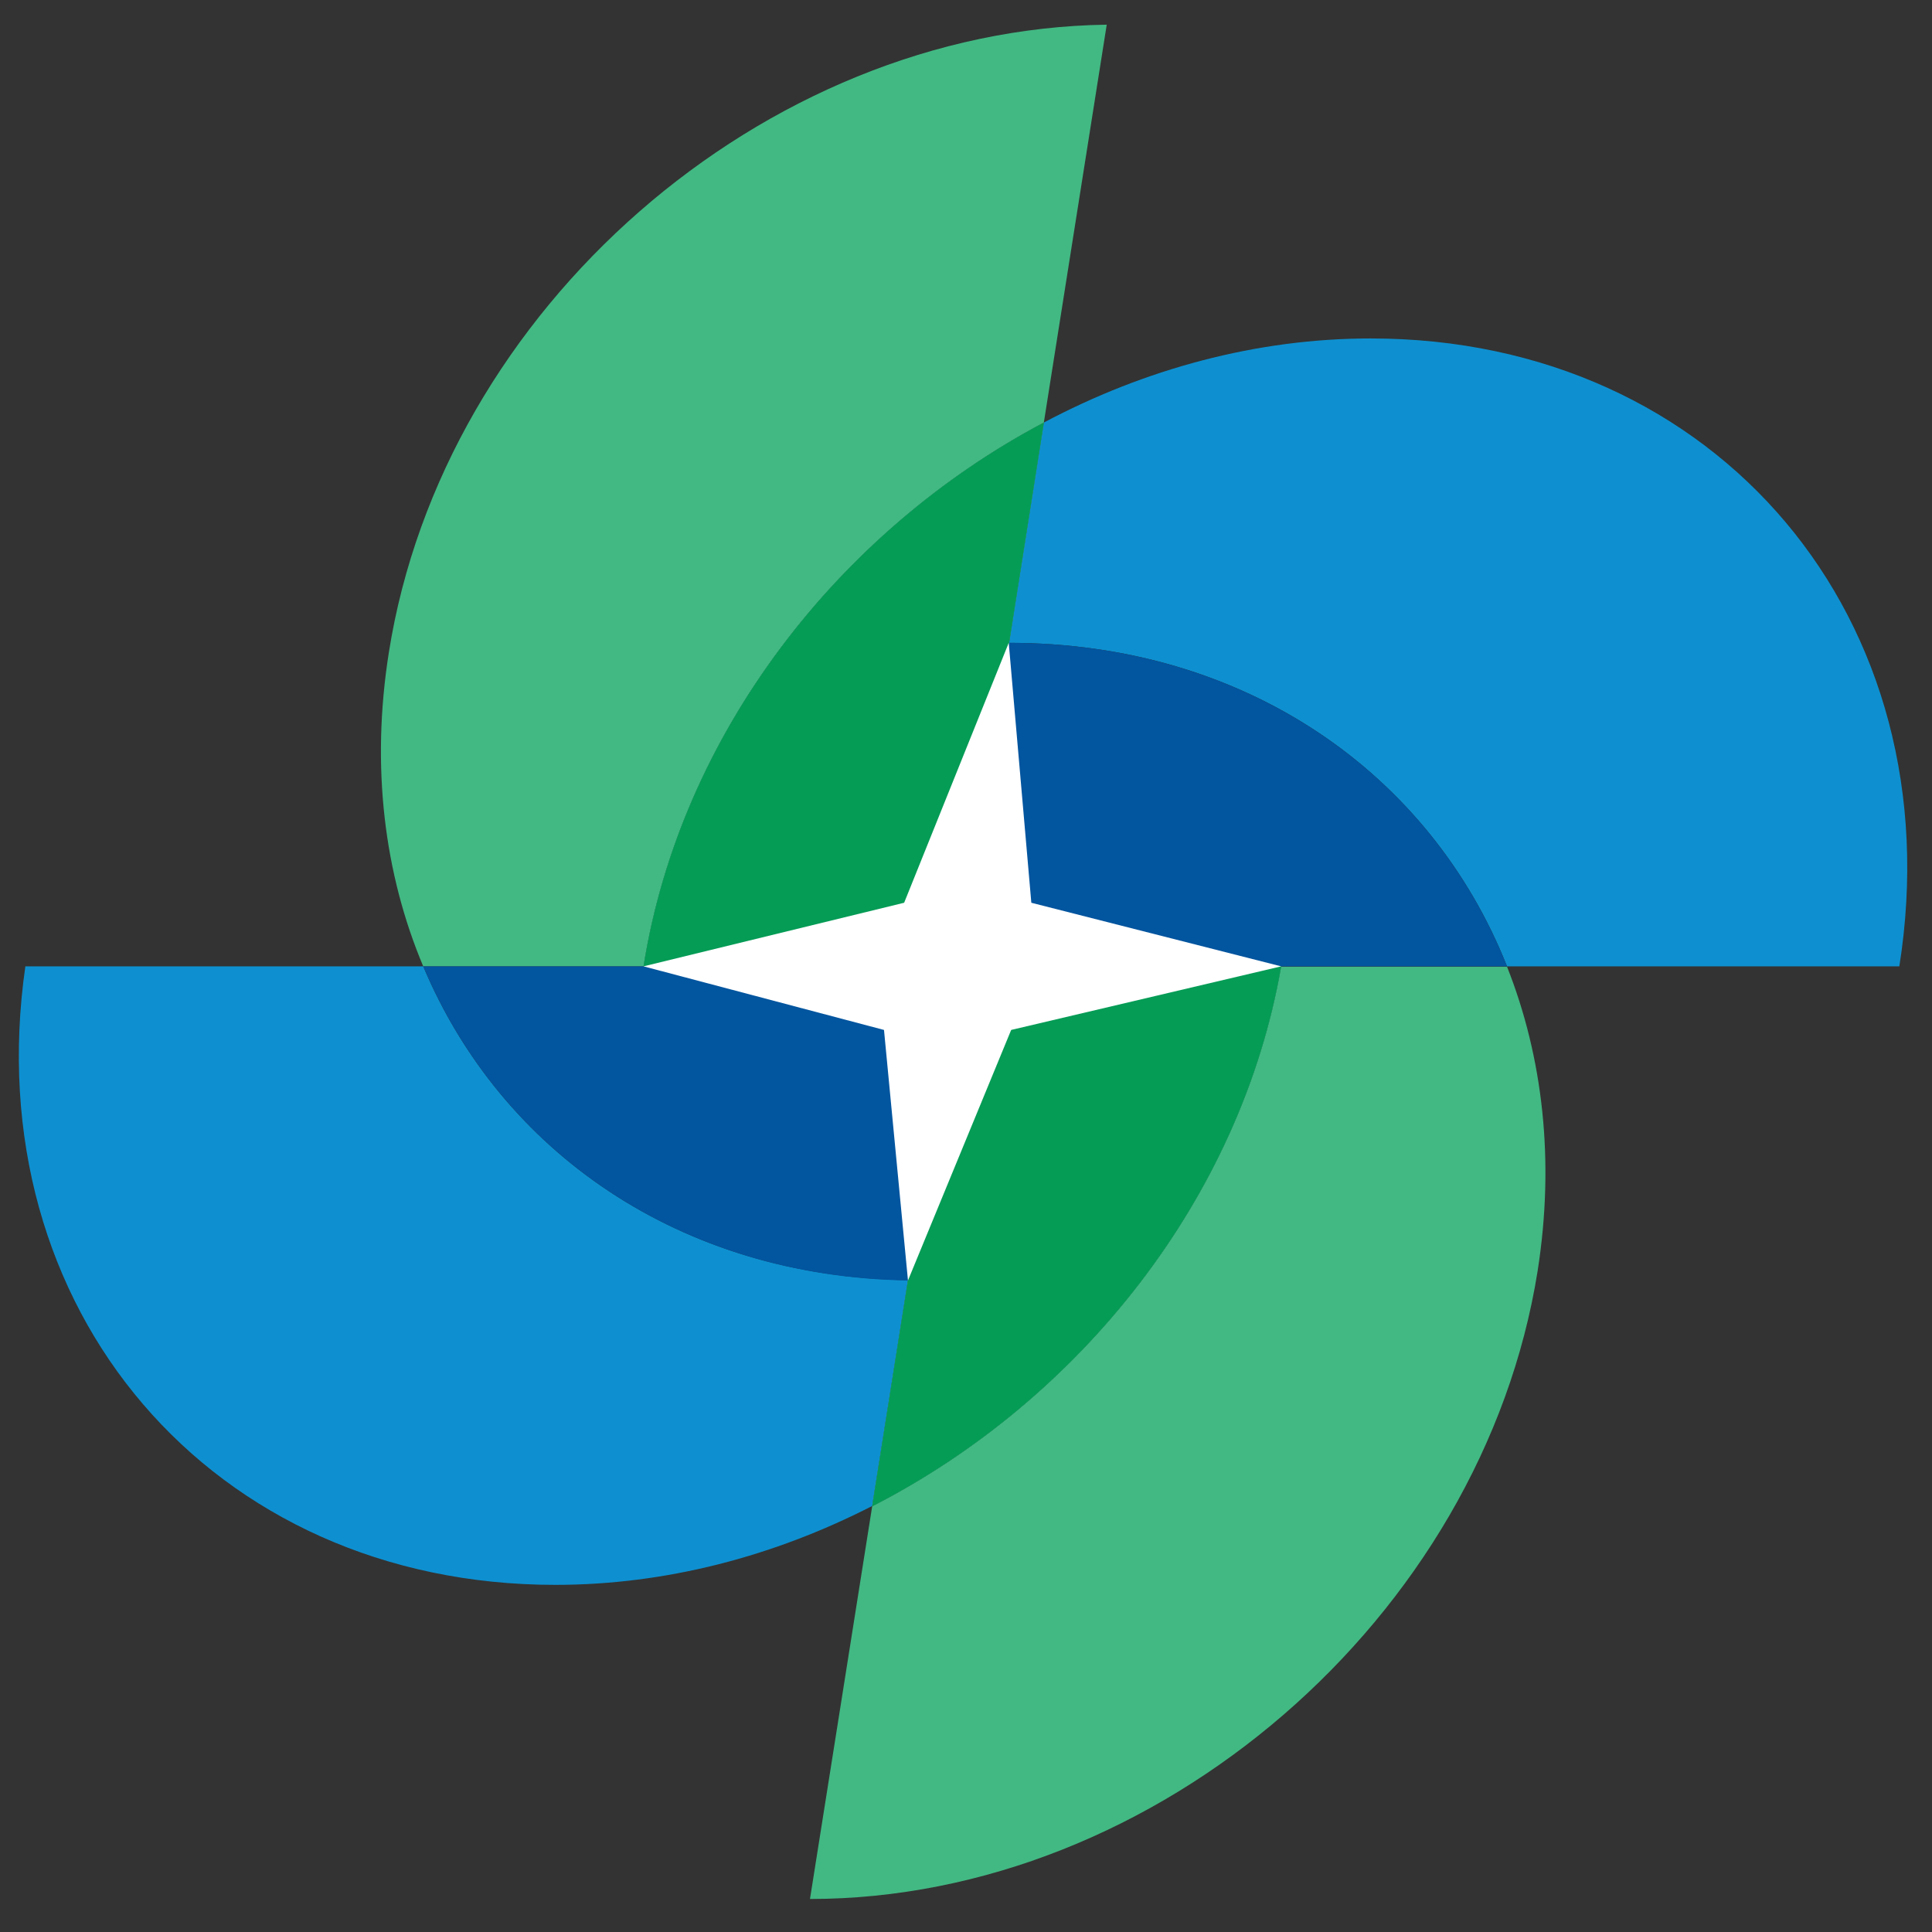<?xml version="1.0" encoding="utf-8"?>
<!-- Generator: Adobe Illustrator 25.3.1, SVG Export Plug-In . SVG Version: 6.00 Build 0)  -->
<svg version="1.1" id="Layer_1" xmlns="http://www.w3.org/2000/svg" xmlns:xlink="http://www.w3.org/1999/xlink" x="0px" y="0px"
	 viewBox="0 0 556 556" style="enable-background:new 0 0 556 556;" xml:space="preserve">
<rect x="0" y="0" width="556" height="556" fill="#333333" stroke="none"/>
<style type="text/css">
	.st0{fill:#42B983;}
	.st1{fill:#0E90D0;}
	.st2{fill:#02559F;}
	.st3{fill:#059C56;}
	.st4{fill:#FFFFFF;}
</style>
<path class="st0" d="M300.4,121.6L318.5,7.1c-98.8,1.4-191,81.8-206.6,180.7c-5.2,32.9-1.3,63.7,9.9,90.3h63.4
	C195.8,211.2,241.4,152.8,300.4,121.6"/>
<path class="st1" d="M121.8,278.1H7.3c-14.2,98.6,53.6,178,152.5,178c31.8,0,62.9-8.2,91.2-22.7l10.3-65
	C195.7,367.5,144.2,331.4,121.8,278.1"/>
<path class="st2" d="M261.3,368.5l14.3-90.4h-90.4h-63.4C144.2,331.4,195.7,367.5,261.3,368.5"/>
<path class="st1" d="M433.7,278.1h112.9c15.8-99.8-52.3-180.7-152.1-180.7c-32.9,0-65.1,8.8-94.1,24.2l-10,63.4
	C358.4,185,411.7,222.6,433.7,278.1"/>
<path class="st0" d="M185.2,278.1h90.4l14.8-93.1l10-63.4C241.4,152.8,195.8,211.2,185.2,278.1"/>
<path class="st0" d="M368.7,278.1h-93.1l-14.3,90.4l-10.3,65C310.6,403,357.1,345,368.7,278.1"/>
<path class="st0" d="M368.7,278.1C357.1,345,310.6,403,251,433.5l-17.9,113c99.8,0,193.5-80.9,209.4-180.7c5-31.8,1.5-61.6-8.8-87.6
	H368.7z"/>
<path class="st2" d="M290.4,185l-14.8,93.1h93.1h65C411.7,222.6,358.4,185,290.4,185"/>
<path class="st3" d="M185.2,278.1h90.4l14.8-93.1l10-63.4C241.4,152.8,195.8,211.2,185.2,278.1"/>
<path class="st3" d="M368.7,278.1h-93.1l-14.3,90.4l-10.3,65C310.6,403,357.1,345,368.7,278.1"/>
<polygon class="st4" points="261.3,368.5 254.4,296.4 185.2,278.1 260.2,259.8 290.3,185 296.8,259.8 368.7,278.1 291,296.4 "/>
</svg>
